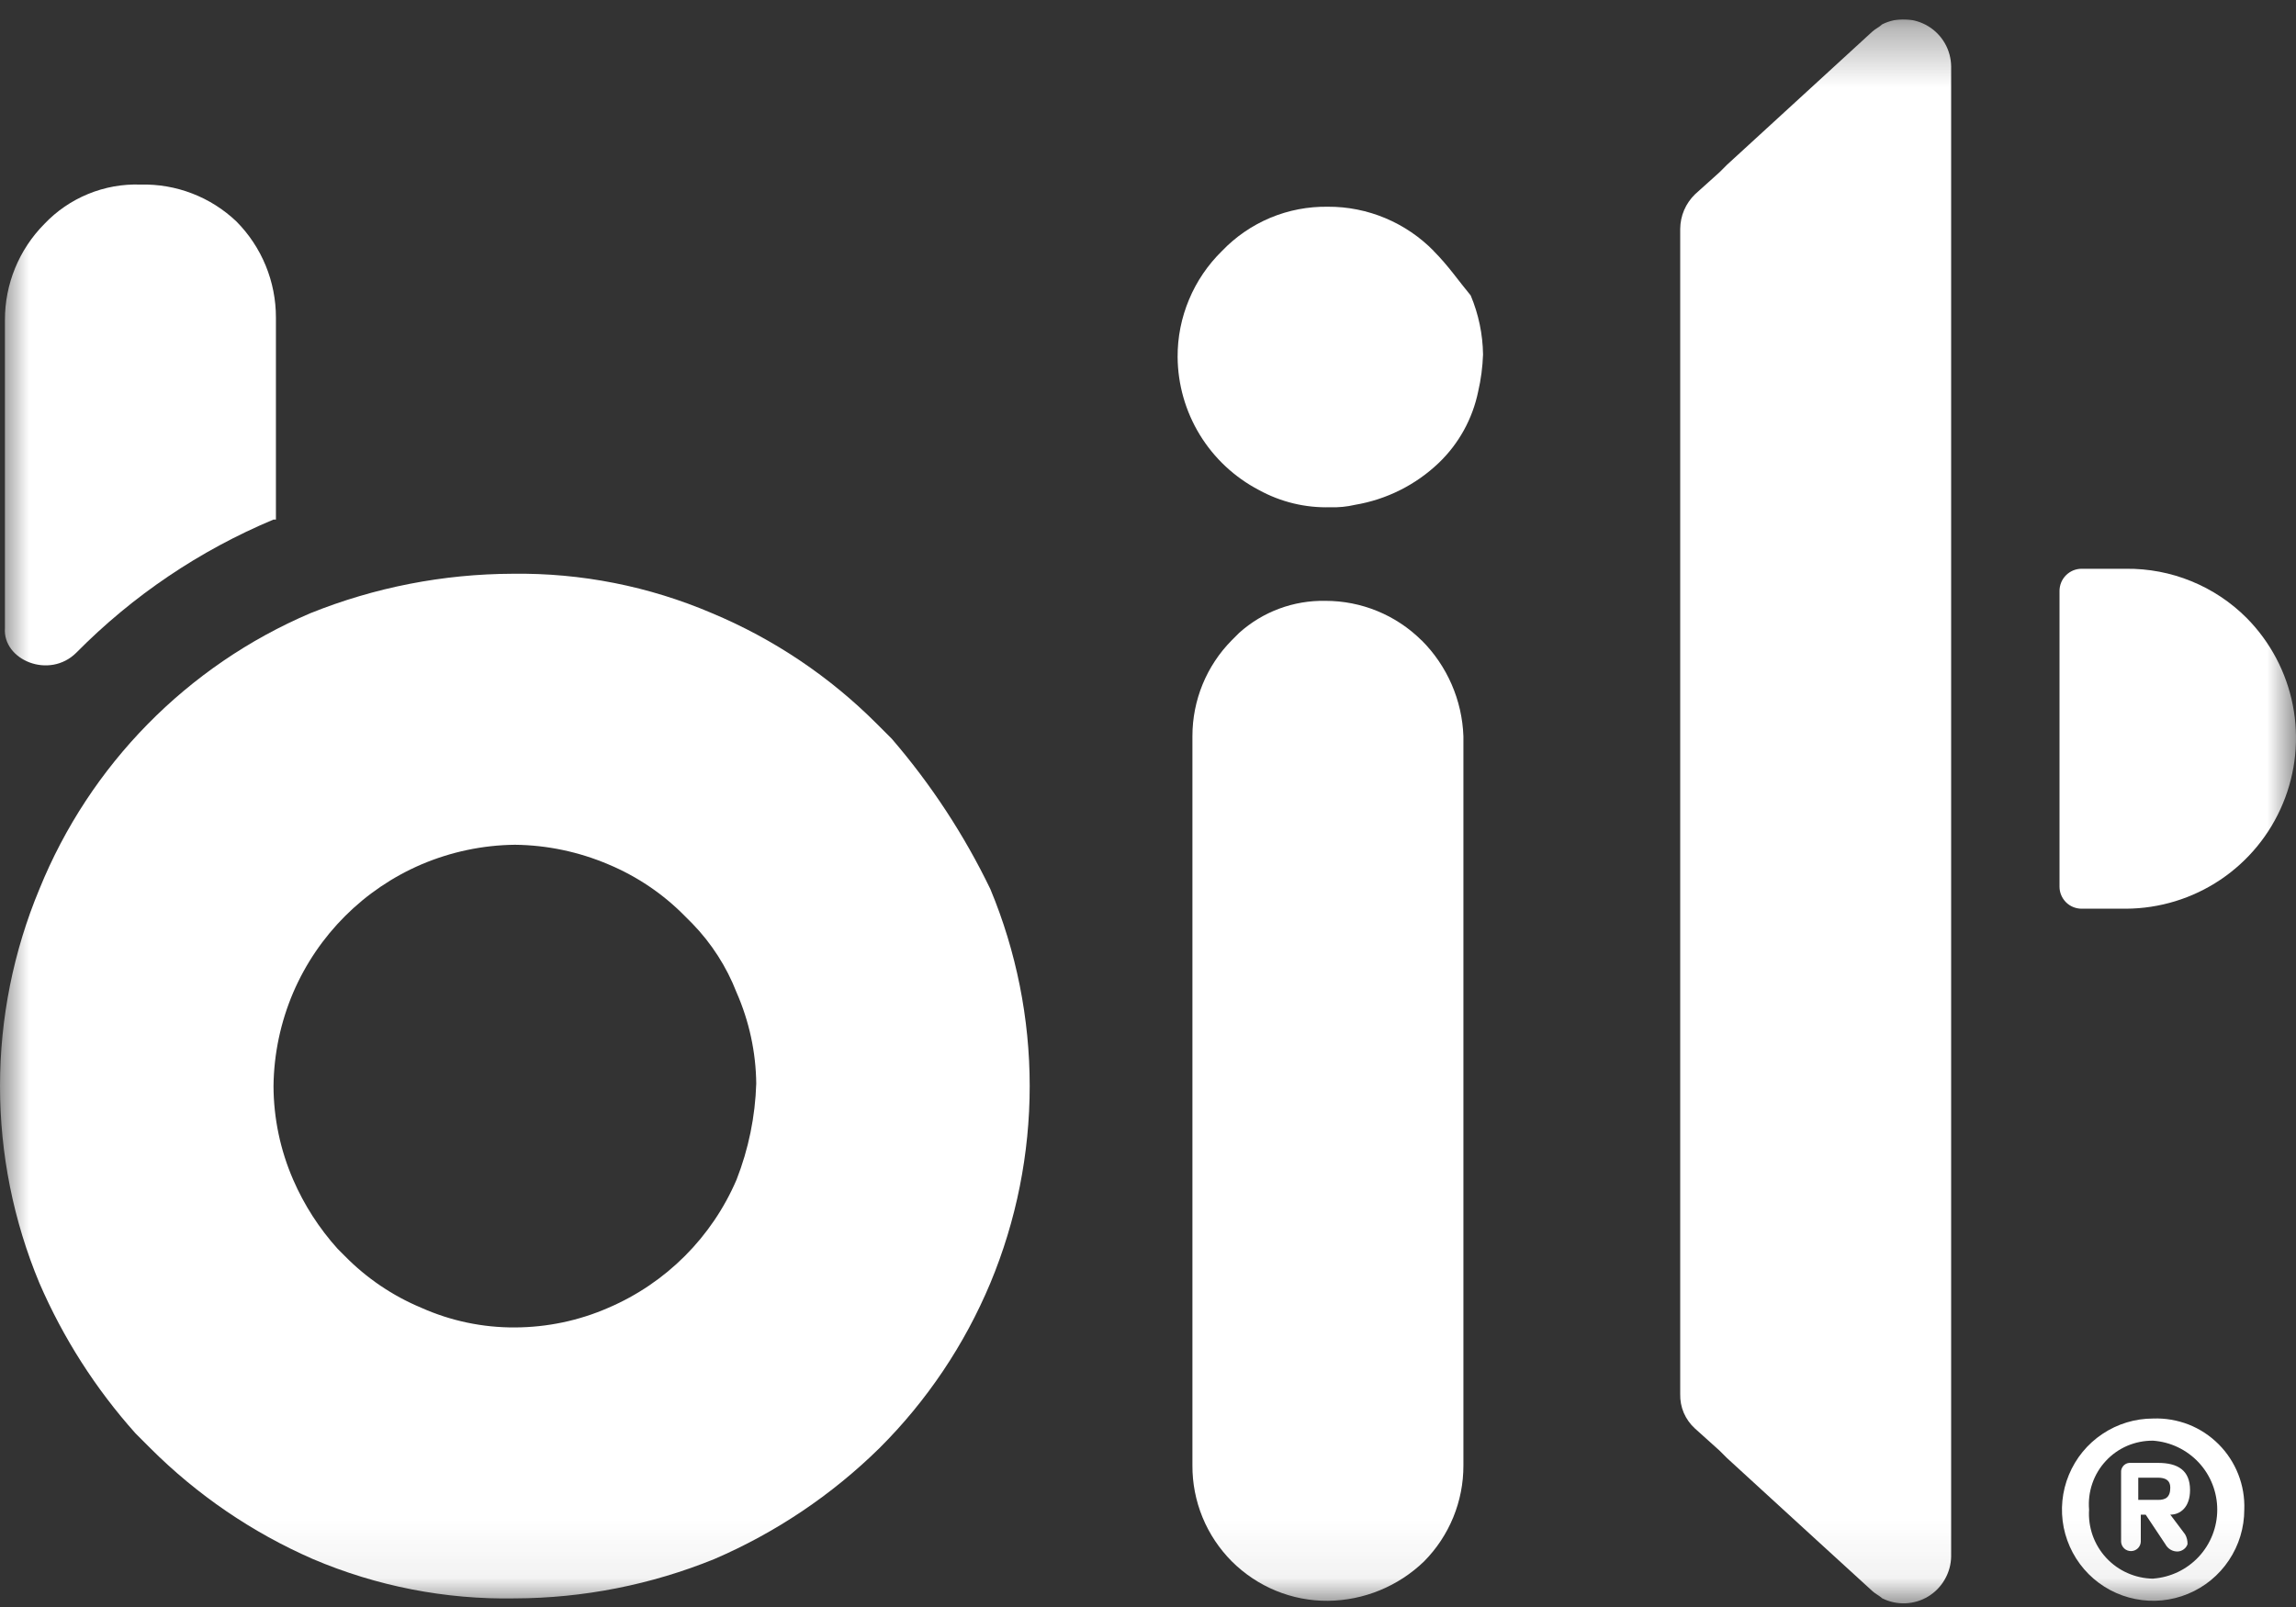 <svg width="40" height="28" viewBox="0 0 40 28" fill="none" xmlns="http://www.w3.org/2000/svg">
<rect x="0" y="0" width="40" height="28" fill="#333333" stroke="none"/>
<g id="Logotype BIT" clip-path="url(#clip0_30_1436)">
<g id="Clip path group">
<mask id="mask0_30_1436" style="mask-type:luminance" maskUnits="userSpaceOnUse" x="0" y="0" width="40" height="28">
<g id="clip-path">
<path id="Rect&#195;&#161;ngulo 3377" d="M40 0.34H0V27.937H40V0.34Z" fill="white"/>
</g>
</mask>
<g mask="url(#mask0_30_1436)">
<g id="Grupo 1">
<path id="Trazado 1" d="M15.536 12.872L15.279 12.615C14.456 11.79 13.479 11.133 12.404 10.684C11.306 10.214 10.121 9.98 8.927 9.997C7.721 10.001 6.527 10.234 5.408 10.684C3.261 11.599 1.564 13.327 0.687 15.49C0.233 16.578 0 17.745 0 18.924C0 20.102 0.233 21.269 0.687 22.357C1.101 23.314 1.666 24.198 2.361 24.975L2.618 25.232C3.433 26.047 4.394 26.703 5.45 27.164C6.562 27.638 7.761 27.872 8.97 27.85C10.162 27.846 11.342 27.613 12.446 27.164C13.516 26.703 14.491 26.048 15.321 25.232C16.147 24.409 16.803 23.432 17.253 22.357C17.706 21.269 17.939 20.102 17.939 18.923C17.939 17.745 17.706 16.578 17.253 15.49C16.797 14.546 16.22 13.666 15.536 12.872M12.832 20.554C12.402 21.557 11.603 22.356 10.6 22.786C10.086 23.011 9.531 23.127 8.97 23.129C8.408 23.132 7.852 23.015 7.339 22.786C6.839 22.577 6.387 22.271 6.008 21.885L5.881 21.758C5.56 21.401 5.299 20.996 5.108 20.556C4.884 20.041 4.767 19.486 4.765 18.925C4.771 18.364 4.888 17.81 5.108 17.294C5.539 16.291 6.338 15.492 7.34 15.062C7.856 14.842 8.41 14.725 8.971 14.719C9.532 14.725 10.086 14.842 10.602 15.062C11.101 15.271 11.554 15.577 11.933 15.963L12.06 16.09C12.395 16.435 12.658 16.844 12.832 17.292C13.052 17.793 13.169 18.333 13.175 18.88C13.157 19.454 13.041 20.02 12.832 20.554Z" fill="white"/>
<path id="Trazado 2" d="M24.764 11.156C24.319 10.715 23.717 10.468 23.09 10.469C22.537 10.458 22 10.657 21.588 11.027L21.461 11.154C21.02 11.599 20.773 12.201 20.774 12.828V25.532C20.772 25.842 20.832 26.15 20.95 26.438C21.068 26.725 21.242 26.986 21.461 27.206C21.681 27.425 21.942 27.599 22.229 27.717C22.517 27.835 22.824 27.895 23.135 27.892C23.76 27.886 24.359 27.64 24.809 27.206C25.25 26.761 25.497 26.159 25.495 25.532V12.83C25.473 12.2 25.212 11.601 24.766 11.156" fill="white"/>
<path id="Trazado 3" d="M1.331 11.371C2.311 10.379 3.478 9.591 4.764 9.053H4.807V5.534C4.808 4.907 4.561 4.305 4.12 3.86C3.897 3.648 3.635 3.481 3.347 3.371C3.06 3.26 2.754 3.208 2.446 3.216C2.134 3.205 1.824 3.261 1.535 3.38C1.247 3.498 0.987 3.676 0.772 3.903C0.331 4.348 0.084 4.95 0.086 5.577V10.942C0.043 11.499 0.859 11.843 1.331 11.371Z" fill="white"/>
<path id="Trazado 4" d="M32.789 0.425C32.747 0.467 32.662 0.509 32.617 0.552L31.631 1.456L30.085 2.873L29.958 3L29.529 3.386C29.449 3.464 29.384 3.558 29.34 3.661C29.296 3.764 29.273 3.875 29.272 3.987V24.289C29.269 24.401 29.29 24.514 29.334 24.617C29.379 24.721 29.445 24.814 29.529 24.89L29.958 25.276L30.085 25.403L31.631 26.819L32.618 27.721C32.66 27.763 32.745 27.805 32.79 27.848C32.915 27.911 33.055 27.941 33.195 27.936C33.336 27.93 33.473 27.889 33.593 27.816C33.713 27.743 33.813 27.64 33.882 27.518C33.952 27.396 33.99 27.259 33.992 27.118V1.156C33.99 1.015 33.953 0.877 33.883 0.755C33.813 0.632 33.713 0.53 33.593 0.457C33.473 0.384 33.336 0.342 33.195 0.337C33.055 0.331 32.915 0.361 32.789 0.425Z" fill="white"/>
<path id="Trazado 5" d="M39.142 10.769C38.866 10.492 38.538 10.274 38.177 10.127C37.816 9.979 37.429 9.906 37.039 9.91H36.266C36.215 9.91 36.165 9.92 36.118 9.939C36.071 9.959 36.029 9.987 35.993 10.023C35.957 10.059 35.928 10.102 35.909 10.149C35.89 10.195 35.88 10.246 35.88 10.296V15.447C35.88 15.498 35.889 15.548 35.909 15.595C35.928 15.642 35.957 15.684 35.992 15.72C36.028 15.756 36.071 15.785 36.118 15.804C36.165 15.823 36.215 15.833 36.266 15.833H37.039C37.624 15.83 38.196 15.655 38.682 15.329C39.169 15.002 39.548 14.54 39.772 13.999C39.997 13.459 40.057 12.863 39.945 12.289C39.833 11.714 39.553 11.185 39.142 10.769Z" fill="white"/>
<path id="Trazado 6" d="M37.511 24.716C37.197 24.716 36.89 24.809 36.629 24.984C36.367 25.158 36.164 25.406 36.044 25.696C35.923 25.986 35.892 26.306 35.953 26.614C36.015 26.922 36.166 27.205 36.388 27.427C36.61 27.649 36.893 27.8 37.201 27.861C37.509 27.923 37.828 27.891 38.118 27.771C38.409 27.651 38.657 27.447 38.831 27.186C39.006 26.925 39.099 26.618 39.099 26.304C39.107 26.093 39.071 25.883 38.994 25.687C38.917 25.491 38.8 25.312 38.651 25.163C38.502 25.014 38.324 24.897 38.128 24.82C37.931 24.744 37.721 24.708 37.511 24.716ZM37.511 27.506C37.357 27.504 37.206 27.471 37.066 27.409C36.925 27.347 36.799 27.257 36.695 27.145C36.59 27.032 36.51 26.9 36.458 26.755C36.407 26.61 36.385 26.457 36.395 26.304C36.382 26.15 36.401 25.995 36.451 25.849C36.501 25.703 36.581 25.569 36.686 25.456C36.791 25.342 36.919 25.252 37.061 25.191C37.203 25.131 37.356 25.1 37.511 25.102C37.814 25.124 38.098 25.26 38.306 25.483C38.513 25.706 38.628 25.999 38.628 26.304C38.628 26.608 38.513 26.901 38.306 27.124C38.098 27.347 37.814 27.483 37.511 27.505" fill="white"/>
<path id="Trazado 7" d="M38.154 25.961C38.154 25.618 37.94 25.489 37.596 25.489H37.124C37.101 25.487 37.078 25.49 37.056 25.497C37.034 25.505 37.014 25.518 36.998 25.534C36.982 25.551 36.969 25.571 36.961 25.593C36.953 25.614 36.951 25.638 36.953 25.661V26.863C36.955 26.907 36.974 26.948 37.006 26.979C37.038 27.009 37.081 27.026 37.125 27.026C37.169 27.026 37.211 27.009 37.243 26.979C37.275 26.948 37.294 26.907 37.296 26.863V26.391H37.381L37.724 26.906C37.745 26.945 37.776 26.978 37.813 27C37.851 27.023 37.895 27.034 37.939 27.033C37.977 27.031 38.013 27.018 38.044 26.995C38.074 26.973 38.098 26.942 38.11 26.906C38.112 26.846 38.098 26.786 38.068 26.734L37.81 26.391C37.982 26.391 38.154 26.264 38.154 25.962M37.596 26.133H37.252V25.747H37.596C37.722 25.747 37.81 25.79 37.81 25.919C37.81 26.091 37.725 26.134 37.596 26.134" fill="white"/>
<path id="Trazado 8" d="M24.979 4.374C24.739 4.129 24.452 3.934 24.135 3.801C23.818 3.668 23.477 3.6 23.134 3.602C22.789 3.597 22.448 3.662 22.13 3.795C21.813 3.928 21.526 4.125 21.288 4.374C21.042 4.615 20.847 4.902 20.715 5.219C20.582 5.536 20.514 5.876 20.516 6.22C20.519 6.698 20.653 7.167 20.902 7.575C21.152 7.984 21.508 8.316 21.932 8.538C22.313 8.747 22.742 8.851 23.177 8.838C23.321 8.843 23.465 8.829 23.606 8.796C24.154 8.704 24.663 8.45 25.065 8.066C25.415 7.731 25.654 7.297 25.752 6.822C25.801 6.61 25.829 6.395 25.837 6.178C25.832 5.824 25.759 5.474 25.622 5.148C25.407 4.89 25.235 4.633 24.978 4.375" fill="white"/>
</g>
</g>
</g>
</g>
<defs>
<clipPath id="clip0_30_1436">
<rect width="40" height="27.597" fill="white" transform="translate(0 0.34)"/>
</clipPath>
</defs>
</svg>
